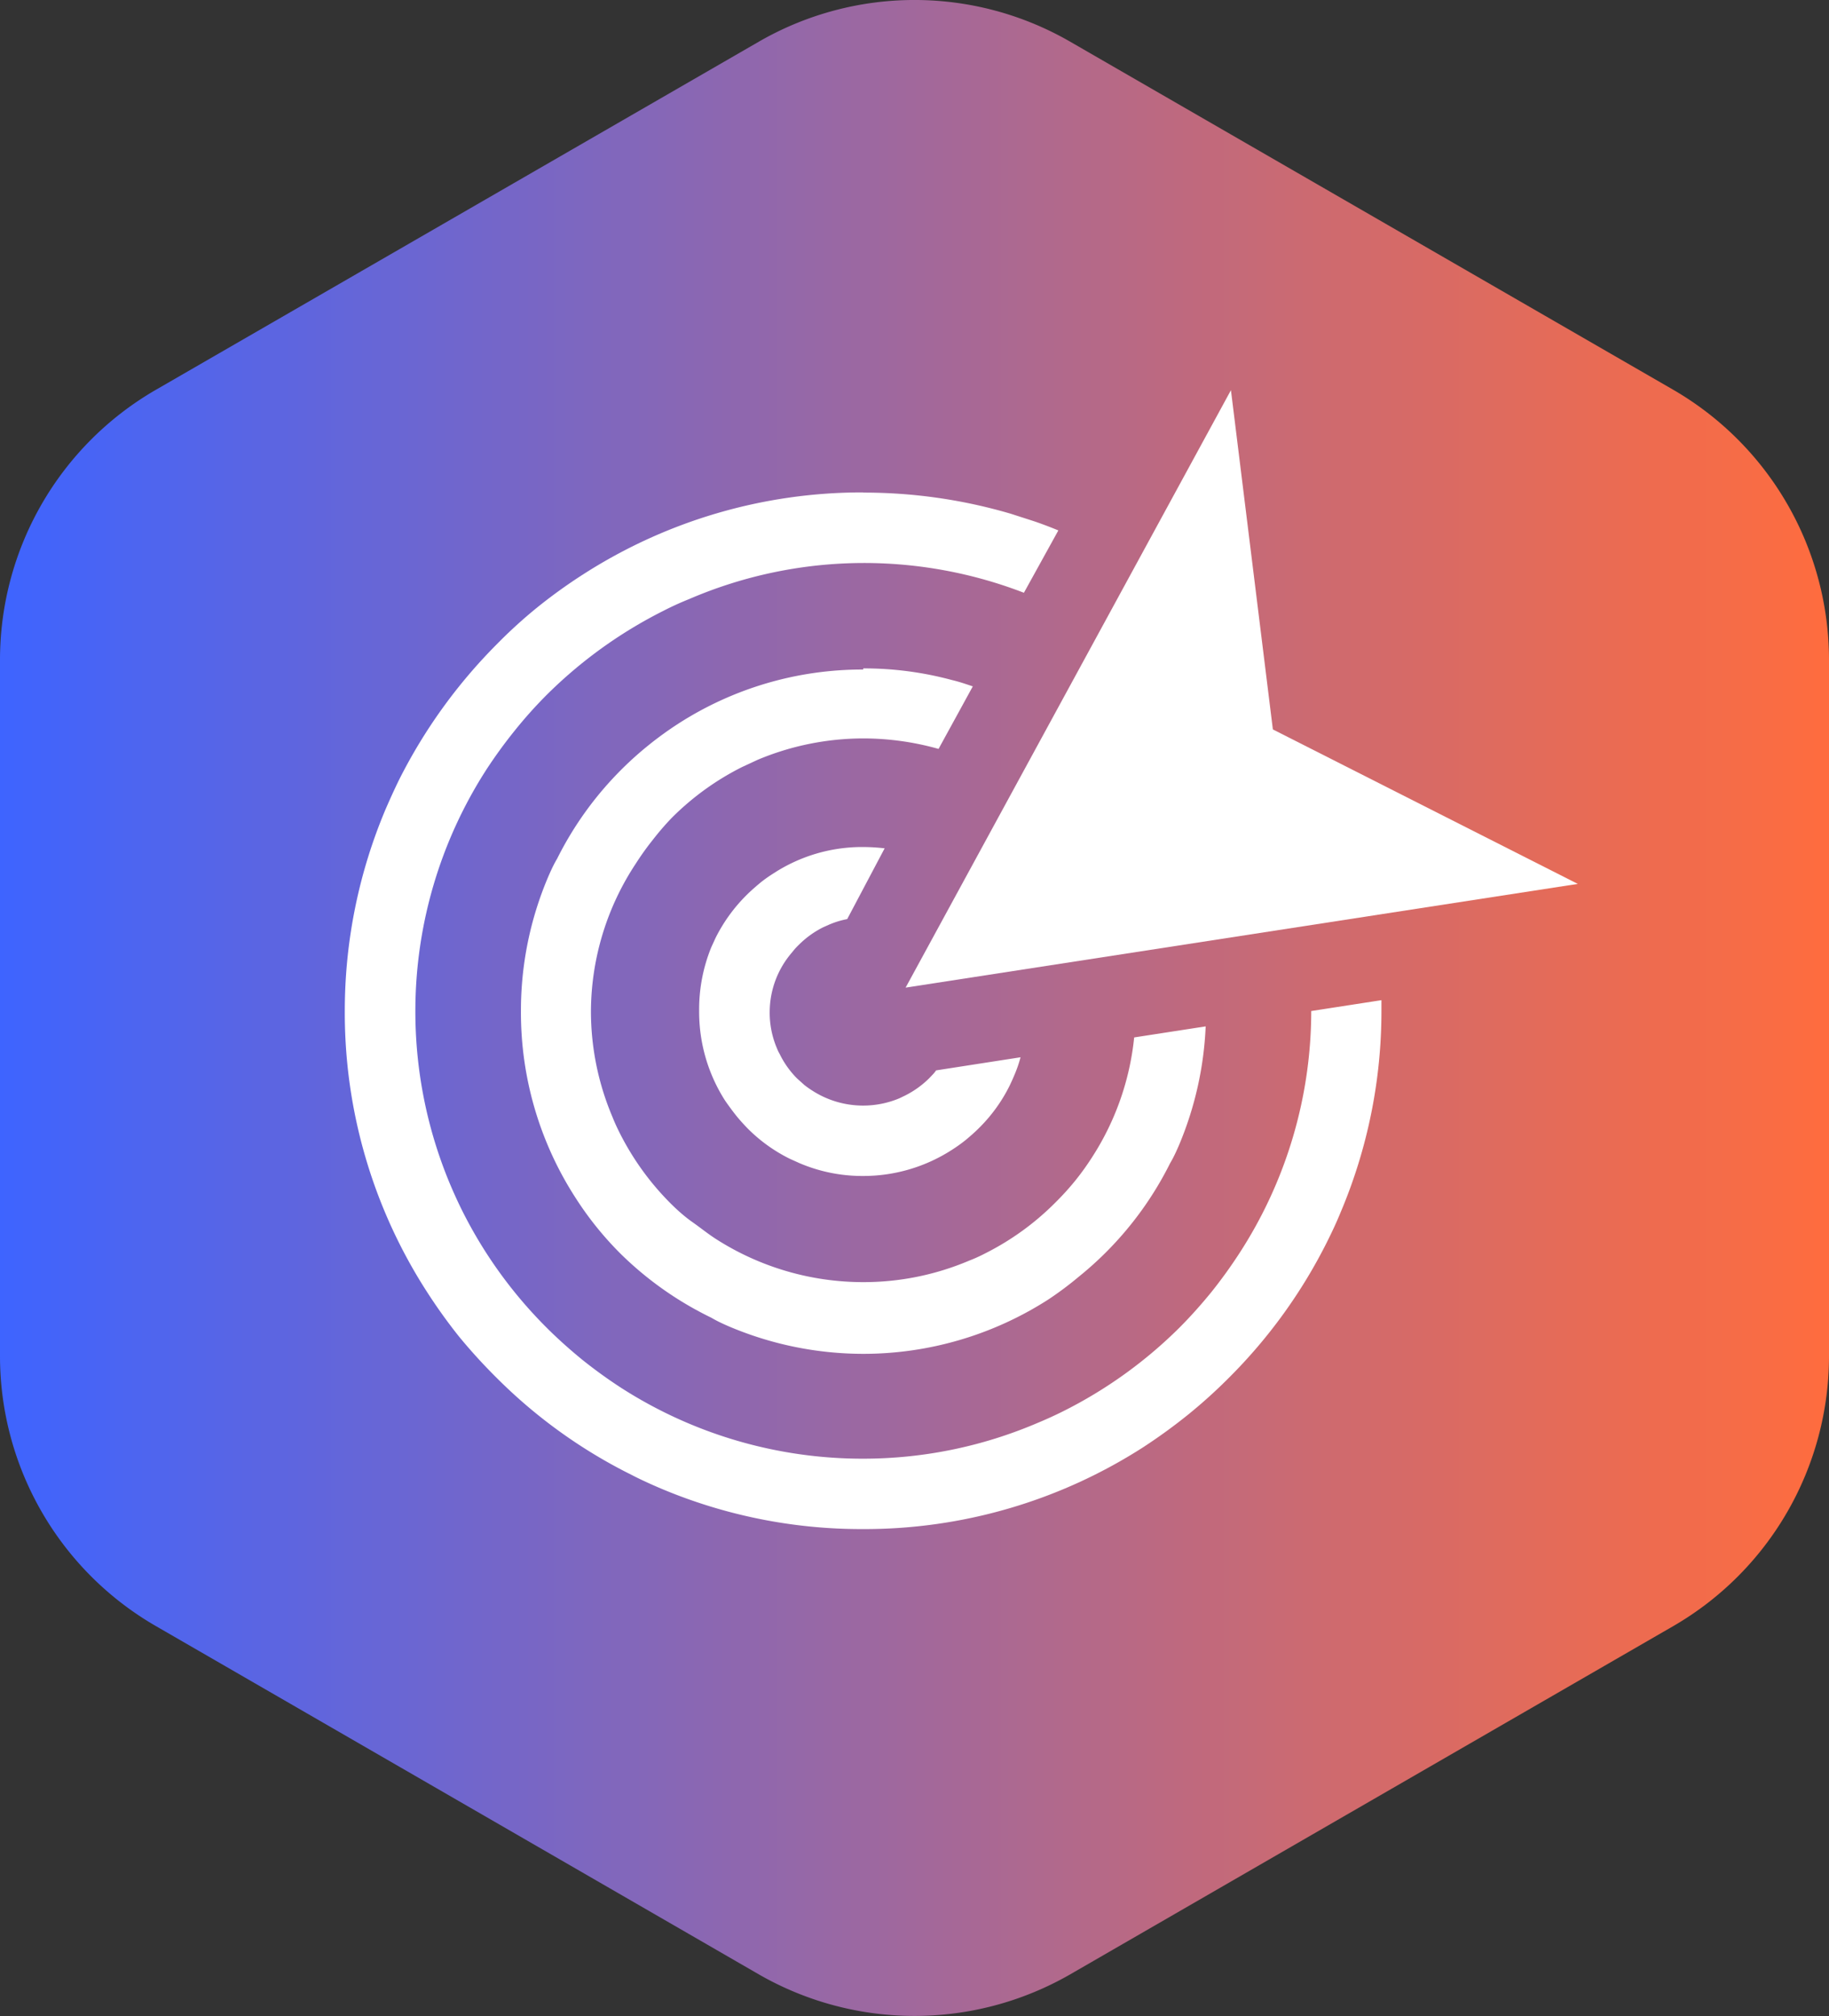 <?xml version="1.0" encoding="UTF-8"?> <svg xmlns="http://www.w3.org/2000/svg" xmlns:xlink="http://www.w3.org/1999/xlink" viewBox="0 0 97.71 107.68"><rect x="0" y="0" width="97.71" height="107.68" fill="#333333" stroke="none"/><defs><style>.cls-1{fill:url(#linear-gradient);}.cls-2{fill:#fff;}</style><linearGradient id="linear-gradient" y1="53.84" x2="97.71" y2="53.84" gradientUnits="userSpaceOnUse"><stop offset="0" stop-color="#3e64ff"></stop><stop offset="0.12" stop-color="#5665e7"></stop><stop offset="0.73" stop-color="#cf6a6e"></stop><stop offset="1" stop-color="#ff6c3e"></stop></linearGradient></defs><g id="Layer_2" data-name="Layer 2"><g id="Design"><path class="cls-1" d="M0,35.22A16.66,16.66,0,0,1,8.31,20.83L40.55,2.22a16.64,16.64,0,0,1,16.61,0L89.41,20.83a16.68,16.68,0,0,1,8.3,14.39V72.45a16.66,16.66,0,0,1-8.3,14.39L57.16,105.46a16.69,16.69,0,0,1-16.61,0L8.31,86.84A16.65,16.65,0,0,1,0,72.45V35.22Z"></path><path class="cls-2" d="M46.12,26.31h0A27.84,27.84,0,0,1,54,27.44l1.21.39c.45.15.89.32,1.33.5L54.7,31.66a23.77,23.77,0,0,0-8.58-1.59h0A23.64,23.64,0,0,0,36.81,32q-.7.28-1.38.63a24.31,24.31,0,0,0-6.23,4.49h0a23.52,23.52,0,0,0-1.7,1.9A25.78,25.78,0,0,0,26,41.08,23.81,23.81,0,0,0,22.19,54h0a23.85,23.85,0,0,0,1.88,9.31c.2.47.41.93.63,1.37a23.94,23.94,0,0,0,4.5,6.23h0c.6.6,1.24,1.17,1.9,1.71a25.78,25.78,0,0,0,2.09,1.51,23.86,23.86,0,0,0,12.92,3.78h0A23.68,23.68,0,0,0,55.43,76q.7-.29,1.38-.63A24.09,24.09,0,0,0,63,70.92h0l0,0c.6-.6,1.16-1.23,1.7-1.89a25.78,25.78,0,0,0,1.51-2.09A23.79,23.79,0,0,0,70.05,54l3.75-.58c0,.19,0,.38,0,.56h0a27.55,27.55,0,0,1-2.18,10.77c-.22.54-.47,1.07-.73,1.59a27.81,27.81,0,0,1-5.2,7.21h0v0a27.51,27.51,0,0,1-2.21,2,29.59,29.59,0,0,1-2.41,1.75,27.55,27.55,0,0,1-15,4.37h0a27.54,27.54,0,0,1-10.77-2.17c-.54-.23-1.07-.47-1.59-.74a27.41,27.41,0,0,1-7.21-5.2h0a29.43,29.43,0,0,1-2-2.2A29.1,29.1,0,0,1,22.81,69a27.48,27.48,0,0,1-4.39-15h0A27.67,27.67,0,0,1,20.6,43.22c.23-.53.47-1.06.73-1.59a28.21,28.21,0,0,1,5.2-7.21h0a25.87,25.87,0,0,1,2.2-2,28,28,0,0,1,2.42-1.74,27.56,27.56,0,0,1,14.95-4.38Z"></path><polygon class="cls-2" points="48.38 52.75 65.76 20.84 68 38.96 84.29 47.21 48.38 52.75 48.38 52.75"></polygon><path class="cls-2" d="M46.12,45.24h0a10.57,10.57,0,0,1,1.14.07l-2,3.78a4.62,4.62,0,0,0-1,.31l-.29.13a5,5,0,0,0-1.3.94h0a3.25,3.25,0,0,0-.35.39A4.88,4.88,0,0,0,41.12,54h0A4.84,4.84,0,0,0,41.51,56a2,2,0,0,0,.14.29,4.87,4.87,0,0,0,.93,1.31h0l.39.35a4.91,4.91,0,0,0,.44.31,5,5,0,0,0,2.7.79h0a5,5,0,0,0,1.94-.39l.29-.14a5,5,0,0,0,1.3-.93h0l.2-.21a1.73,1.73,0,0,0,.17-.21l4.51-.7a7,7,0,0,1-.35,1c-.07.17-.15.34-.23.51a8.47,8.47,0,0,1-1.65,2.28h0c-.22.22-.45.42-.69.62a8.29,8.29,0,0,1-.77.55,8.73,8.73,0,0,1-4.72,1.38h0a8.55,8.55,0,0,1-3.41-.69l-.51-.23a8.47,8.47,0,0,1-2.28-1.65h0c-.21-.22-.42-.45-.61-.69s-.38-.5-.56-.76A8.79,8.79,0,0,1,37.35,54h0A8.8,8.8,0,0,1,38,50.59l.23-.5a8.69,8.69,0,0,1,1.65-2.28h0c.22-.22.46-.43.7-.63s.5-.38.77-.55a8.67,8.67,0,0,1,4.73-1.39Z"></path><path class="cls-2" d="M46.12,35.7h0a18,18,0,0,1,4.73.62c.25.06.49.13.73.21l.39.13L50.14,40a14.86,14.86,0,0,0-4-.56h0a14.63,14.63,0,0,0-5.66,1.14l-.84.39h0a14.45,14.45,0,0,0-3.76,2.72h0a14.33,14.33,0,0,0-1,1.16,14.59,14.59,0,0,0-.91,1.27A14.39,14.39,0,0,0,31.57,54h0a14.45,14.45,0,0,0,1.15,5.66c.11.28.24.56.38.84a14.59,14.59,0,0,0,2.73,3.78h0c.37.37.77.72,1.17,1s.83.63,1.27.91a14.59,14.59,0,0,0,7.85,2.29h0a14.42,14.42,0,0,0,5.66-1.15,8,8,0,0,0,.84-.38,14.4,14.4,0,0,0,3.78-2.74h0a14.28,14.28,0,0,0,1.05-1.16,14,14,0,0,0,.91-1.27,14.46,14.46,0,0,0,2.23-6.37l3.82-.59A18.34,18.34,0,0,1,63,61.13c-.15.35-.31.7-.49,1a18.23,18.23,0,0,1-3.43,4.76h0a18.18,18.18,0,0,1-1.46,1.31A17.83,17.83,0,0,1,56,69.41a18.28,18.28,0,0,1-9.88,2.9h0A18.38,18.38,0,0,1,39,70.87c-.35-.15-.7-.31-1-.49A18.23,18.23,0,0,1,33.19,67h0v0a17.61,17.61,0,0,1-2.46-3.05A18.22,18.22,0,0,1,27.83,54h0a18.2,18.2,0,0,1,1.44-7.13c.15-.35.31-.7.49-1a18.23,18.23,0,0,1,3.43-4.76h0a18.18,18.18,0,0,1,1.46-1.31,18.4,18.4,0,0,1,1.59-1.15,18.16,18.16,0,0,1,9.87-2.89Z"></path></g></g></svg> 